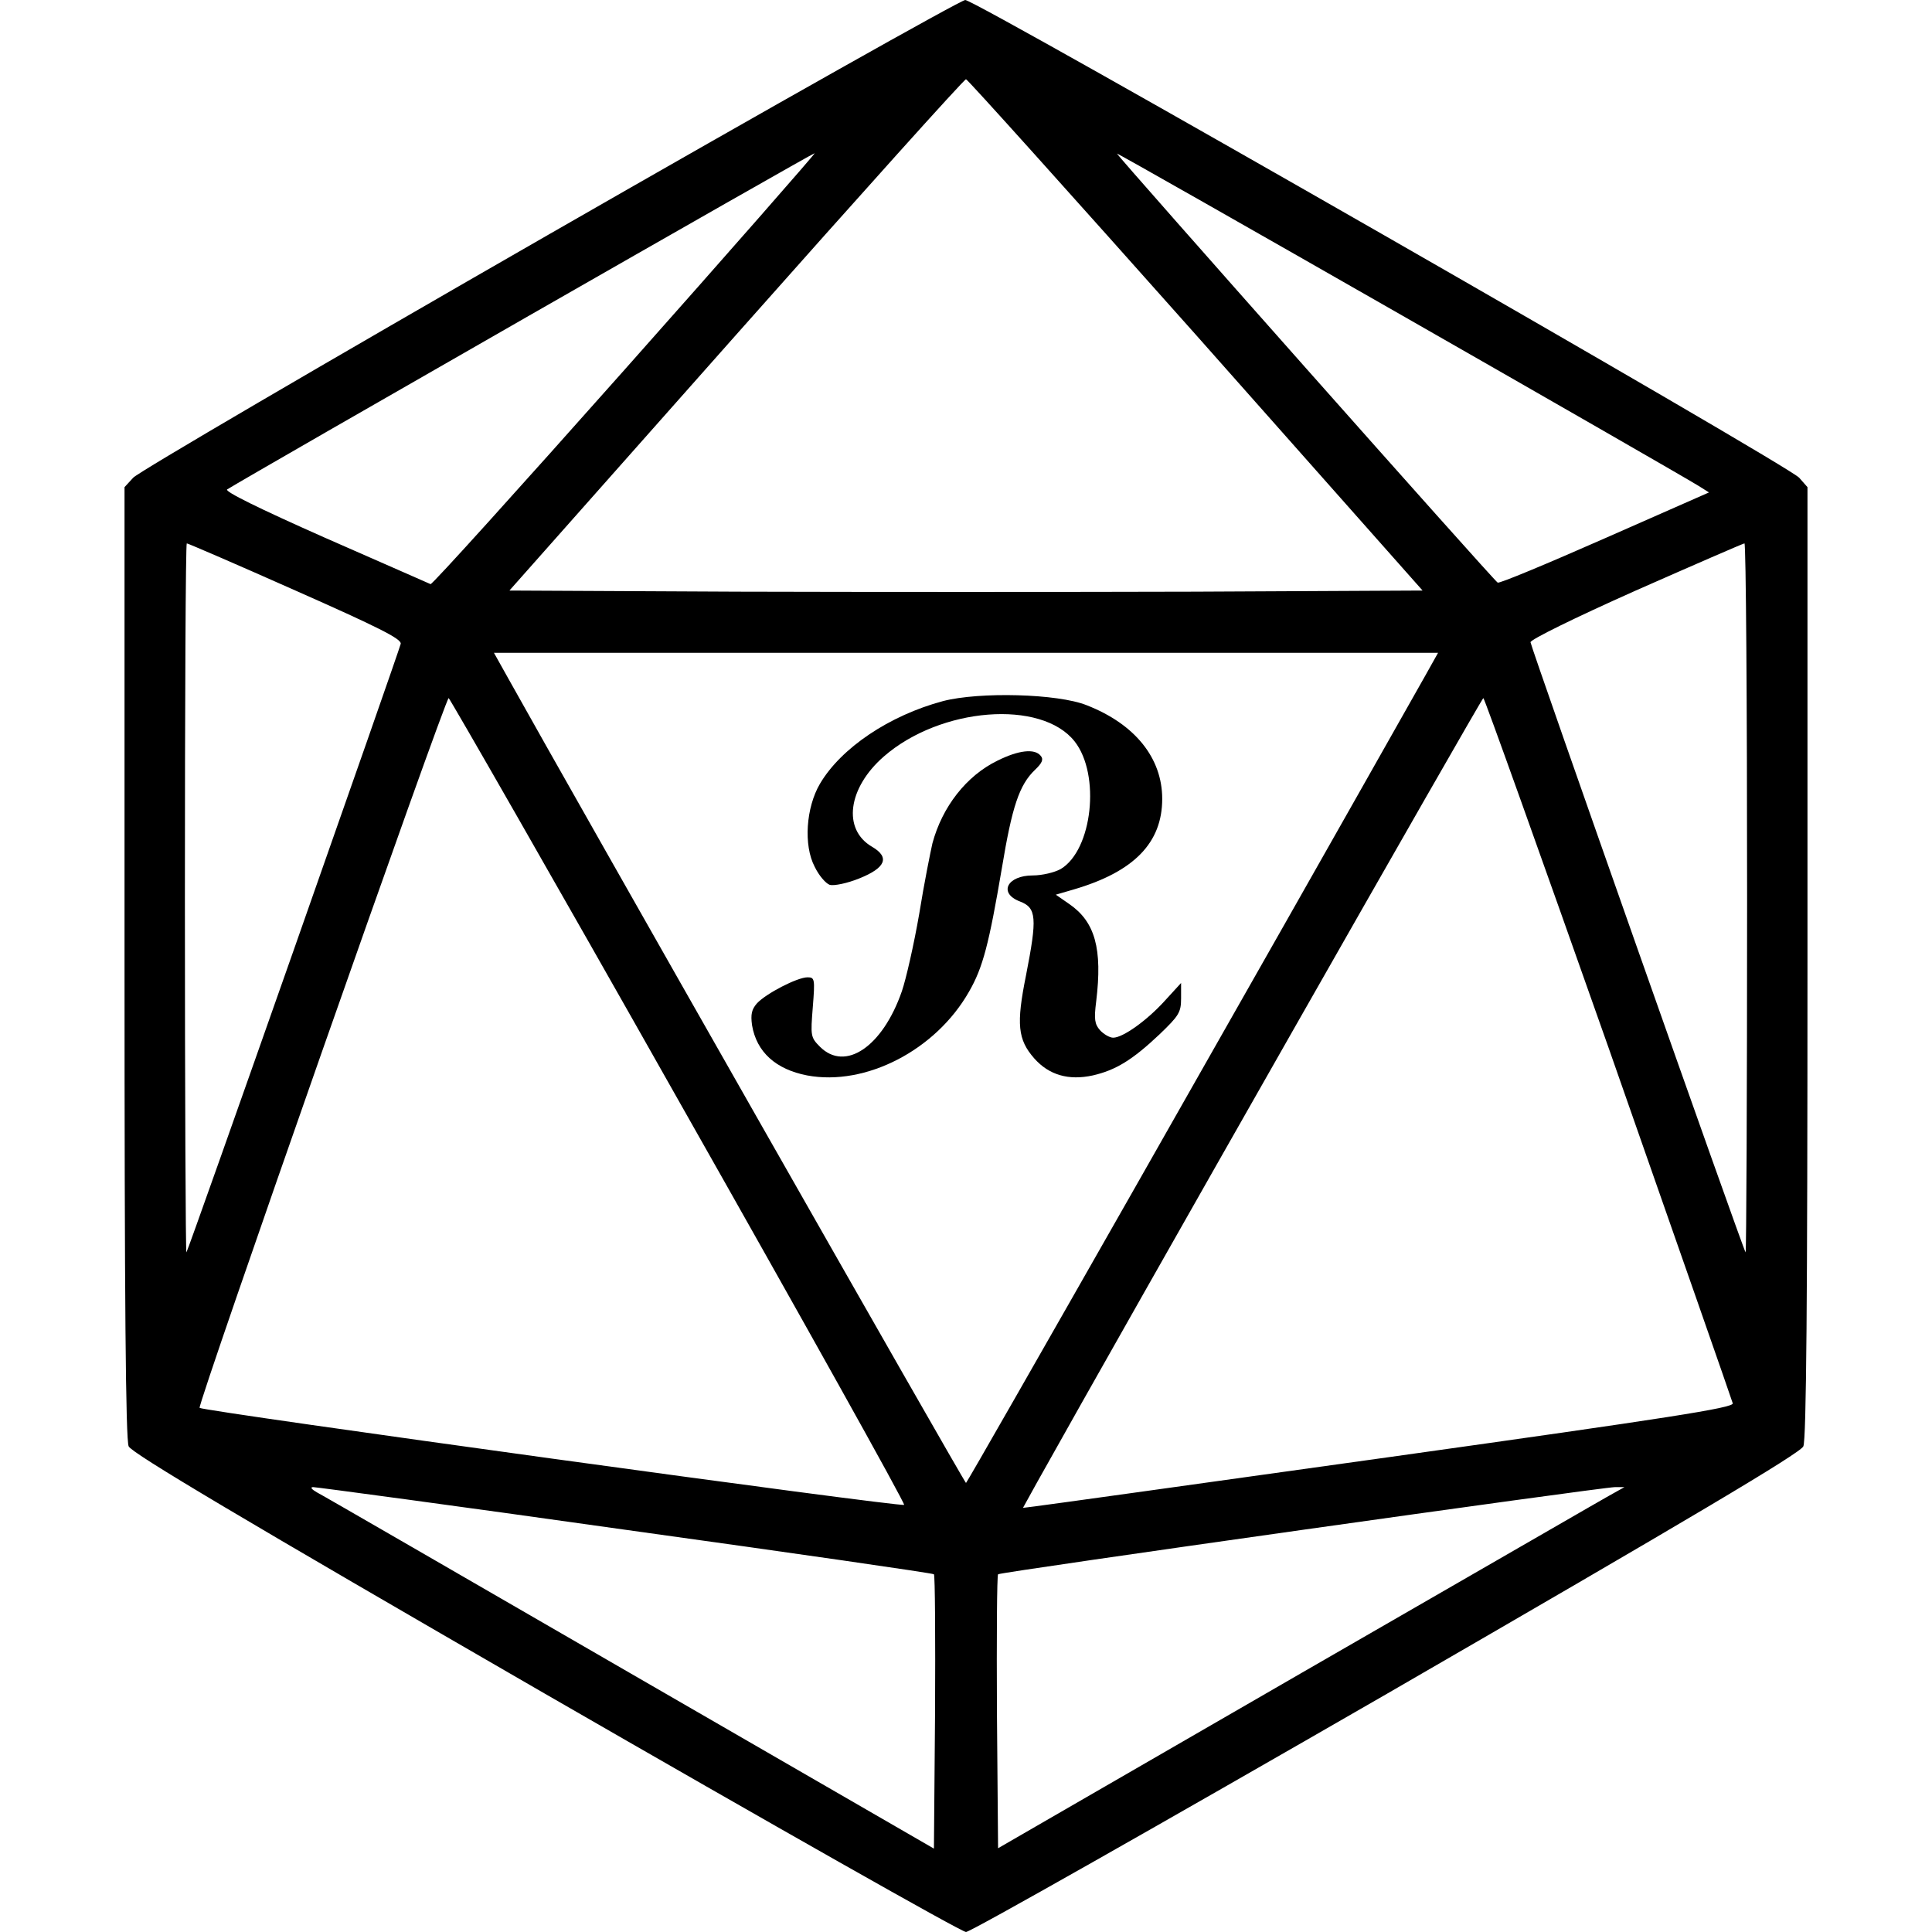 <svg version="1" xmlns="http://www.w3.org/2000/svg" width="682.667" height="682.667" viewBox="0 0 512 512"><path d="M145.5 62.1c-59.4 34.1-109 63.1-110.2 64.5l-2.3 2.5V255c0 89.7.3 126.6 1.1 128.3.8 1.8 30.4 19.4 110.4 65.6C204.7 483.6 254.8 512 256 512c1.2 0 51.3-28.4 111.5-63.1 80.1-46.3 109.6-63.8 110.4-65.6.8-1.7 1.1-38.5 1.1-128.3V129.1l-2.2-2.5C473.6 123.1 258.7 0 255.8 0c-1.3.1-50.9 28-110.3 62.1zm171.4 26.6l60.1 67.8-60.5.3c-33.3.1-87.7.1-121 0l-60.5-.3 60.1-67.8C228.1 51.5 255.5 21 256 21c.4 0 27.8 30.5 60.9 67.7zM165.5 98c-27.9 31.4-51 57-51.4 56.8-.4-.2-13-5.7-28-12.3-17.6-7.8-26.7-12.3-25.9-12.8 5.9-3.7 155.4-89.3 155.7-89.1.1.2-22.5 26-50.4 57.4zm284.7 30.8l2.7 1.7-27.7 12.2c-15.2 6.7-27.9 12-28.3 11.7C395.8 153.8 296 41.2 296 40.7c0-.4 147.1 83.7 154.2 88.1zM78.3 156.5c21.9 9.7 28.1 12.8 27.9 14.1-.5 2.2-56.3 160.8-56.8 161.3-.2.2-.4-41.9-.4-93.7 0-51.8.2-94.2.5-94.2s13.3 5.6 28.8 12.5zM463 238.2c0 51.8-.2 93.9-.4 93.7-.6-.6-56.8-160.1-57-161.7 0-.7 11.3-6.3 27.9-13.7 15.4-6.8 28.3-12.4 28.8-12.5.4 0 .7 42.4.7 94.2zm-85.2-59.3C334.5 255.6 256.4 392.9 256 393c-.4 0-104.3-182.7-121.3-213.2l-3.8-6.8h250.2l-3.3 5.9zm-198 112.7c33.2 58.6 60.1 106.8 59.8 107.2-.7.7-185.8-24.8-186.7-25.7-.7-.7 65.1-188.1 66-188.1.3.1 27.8 48 60.9 106.6zm246.5-13.9c17.9 51.1 32.7 93.4 32.9 94.2.2 1.2-16.5 3.8-90.7 14.2-50 7-92.4 12.9-94.2 13.1l-3.2.4 3.7-6.7C298.2 351 392.6 185.1 393.1 185c.3 0 15.2 41.7 33.2 92.7zM165.7 405.4c44.7 6.2 81.5 11.5 81.8 11.8.3.3.4 16.7.3 36.6l-.3 36.1-80.5-46.5c-44.3-25.6-81.6-47.2-83-47.9-1.4-.8-1.9-1.4-1-1.4.8 0 38.1 5 82.7 11.3zm262.3-9.9c-1.4.7-38.7 22.3-83 47.8l-80.5 46.5-.3-36c-.1-19.9 0-36.3.3-36.6.6-.6 159.4-23 163.5-23.1h2.5l-2.5 1.4z"/><path d="M249.9 185.8c-14.2 3.8-27 12.4-32.6 21.9-3.7 6.3-4.4 16.3-1.4 22 1.1 2.3 2.9 4.4 4 4.8 1.1.3 4.6-.4 7.8-1.7 7-2.8 8.2-5.6 3.4-8.4-7.9-4.6-6.4-15.6 3.1-23.9 15-13.1 41.8-15.2 50.6-4 6.9 8.8 4.7 28.8-3.7 33.8-1.6.9-4.9 1.7-7.4 1.7-6.8 0-9.2 4.7-3.4 6.9 4.4 1.7 4.6 4.3 1.6 19.6-2.6 12.9-2.2 17 2.2 22 3.9 4.4 9.1 5.9 15.5 4.5 6.1-1.4 10.5-4.1 17.7-10.9 5.1-4.9 5.7-5.8 5.7-9.5v-4.1l-4.3 4.7c-4.7 5.2-11.1 9.8-13.7 9.8-.9 0-2.5-.9-3.5-2-1.4-1.6-1.6-2.9-1-7.6 1.7-14-.3-21.1-7.1-25.8l-3.6-2.5 4.8-1.4c16-4.7 23.4-12.4 23.4-24 0-10.8-7.2-19.8-20-24.8-7.7-3.1-28.5-3.6-38.1-1.1z"/><path d="M264.3 201.6c-8.2 4-14.6 12.2-17.2 21.9-.5 2.2-2.2 10.6-3.5 18.7-1.4 8.1-3.5 17.3-4.6 20.5-5.1 14.7-15 21.4-21.7 14.7-2.5-2.5-2.5-2.9-1.9-10.5.6-7.5.5-7.9-1.4-7.9-2.7 0-11 4.3-13.4 6.9-1.4 1.6-1.7 2.9-1.3 5.8 1.2 7.1 6.3 11.7 14.6 13.3 15.5 2.9 34.1-6.7 42.9-22.2 3.7-6.4 5.3-12.7 8.7-32.7 2.7-16.3 4.6-22.1 8.8-26.1 1.9-1.8 2.3-2.8 1.5-3.7-1.6-2-5.9-1.5-11.5 1.3z"/></svg>